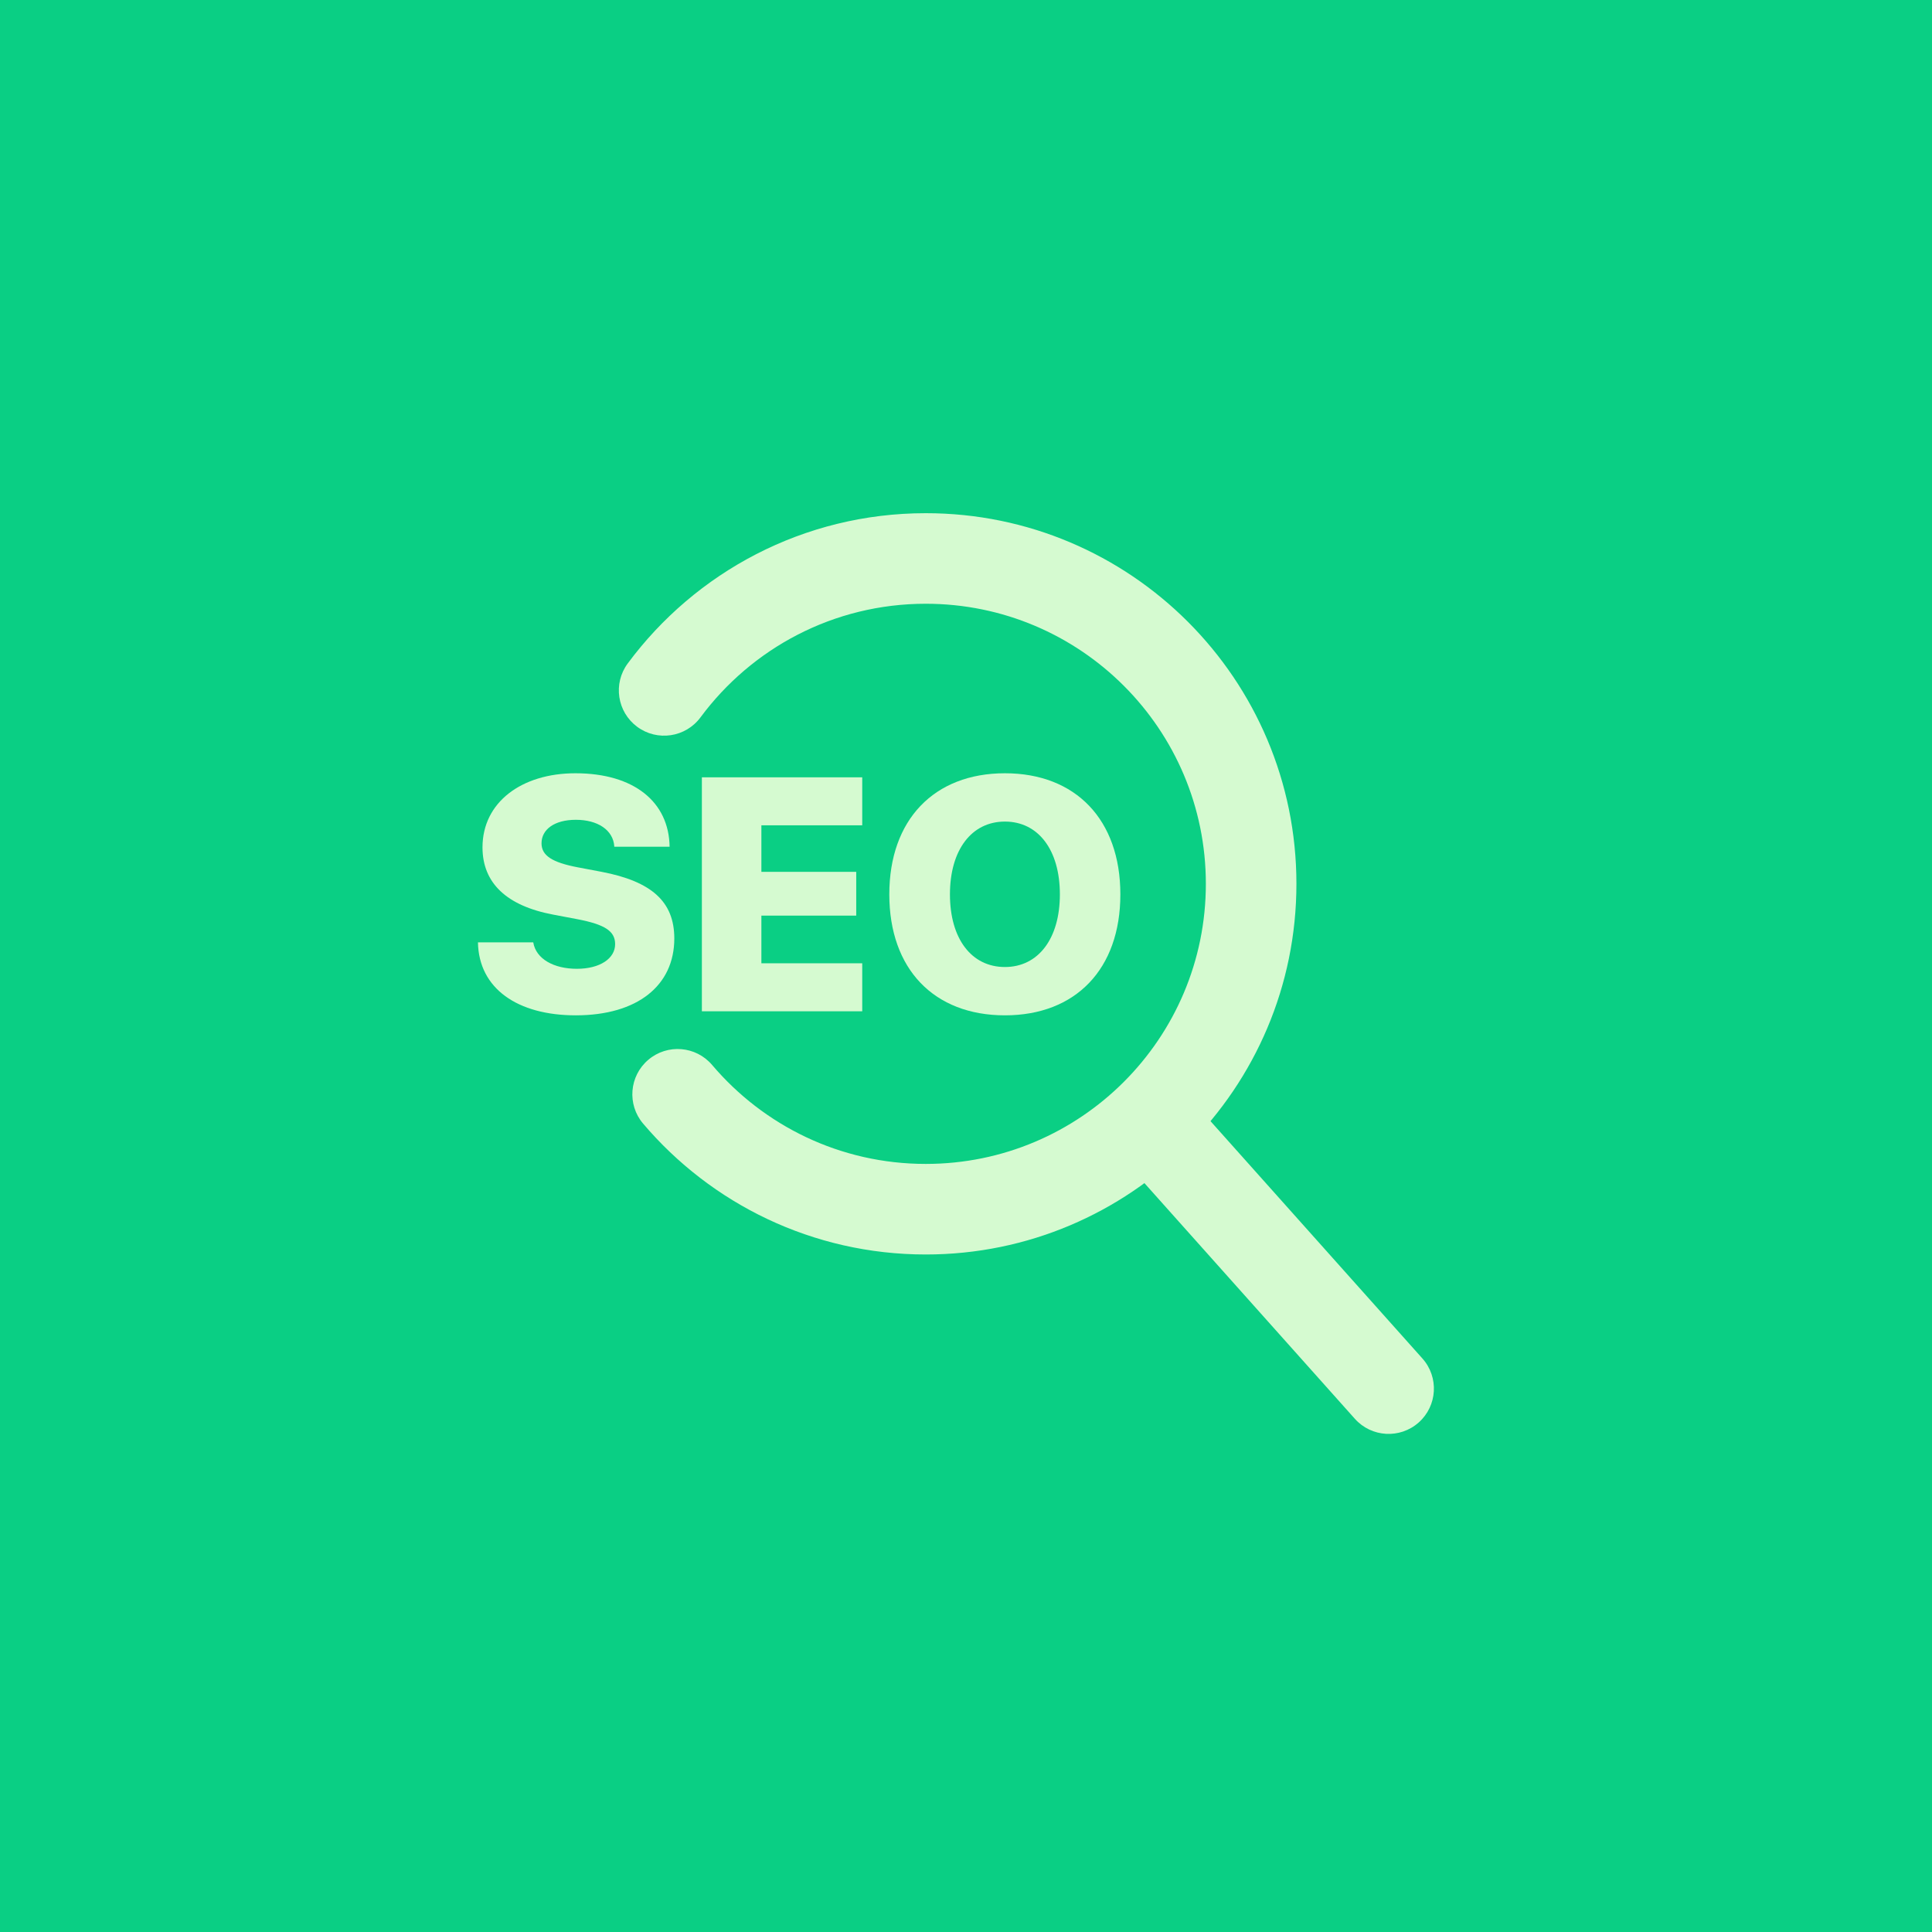 <svg width="200" height="200" viewBox="0 0 200 200" fill="none" xmlns="http://www.w3.org/2000/svg">
<rect width="200" height="200" fill="#0ACF84"/>
<path d="M49.478 97.554C49.562 102.321 53.557 105.107 59.599 105.107C65.994 105.107 69.804 102.019 69.804 97.151C69.804 93.341 67.454 91.243 62.285 90.253L59.801 89.783C57.165 89.279 56.058 88.574 56.058 87.299C56.058 85.872 57.384 84.865 59.616 84.865C61.848 84.865 63.493 85.906 63.594 87.651H69.317C69.25 83.035 65.658 80.048 59.566 80.048C53.993 80.048 49.948 83.052 49.948 87.718C49.948 91.411 52.449 93.778 57.283 94.684L59.767 95.154C62.637 95.708 63.678 96.396 63.678 97.739C63.678 99.216 62.117 100.29 59.717 100.29C57.35 100.29 55.487 99.283 55.202 97.554H49.478Z" fill="#D5FAD0"/>
<path d="M89.258 99.719H78.818V94.784H88.637V90.253H78.818V85.436H89.258V80.467H72.658V104.688H89.258V99.719Z" fill="#D5FAD0"/>
<path d="M104.028 80.048C96.693 80.048 92.061 84.865 92.061 92.586C92.061 100.307 96.677 105.107 104.028 105.107C111.363 105.107 115.979 100.307 115.979 92.586C115.979 84.865 111.363 80.048 104.028 80.048ZM104.028 85.049C107.469 85.049 109.718 87.97 109.718 92.586C109.718 97.185 107.469 100.105 104.028 100.105C100.571 100.105 98.338 97.185 98.338 92.586C98.338 87.97 100.587 85.049 104.028 85.049Z" fill="#D5FAD0"/>
<path fill-rule="evenodd" clip-rule="evenodd" d="M95.835 62.5C86.282 62.5 77.807 67.116 72.517 74.259C70.976 76.34 68.041 76.777 65.96 75.237C63.88 73.696 63.442 70.76 64.983 68.68C71.965 59.252 83.185 53.125 95.835 53.125C117.026 53.125 134.205 70.304 134.205 91.495C134.205 112.686 117.026 129.864 95.835 129.864C84.107 129.864 73.605 124.597 66.574 116.315C64.898 114.341 65.14 111.383 67.114 109.708C69.087 108.032 72.045 108.274 73.721 110.248C79.046 116.521 86.975 120.489 95.835 120.489C111.849 120.489 124.83 107.508 124.83 91.495C124.83 75.481 111.849 62.5 95.835 62.5Z" fill="#D5FAD0"/>
<path fill-rule="evenodd" clip-rule="evenodd" d="M117.21 114.025C119.141 112.301 122.104 112.469 123.828 114.4L147.246 140.628C148.971 142.559 148.803 145.522 146.872 147.247C144.941 148.971 141.977 148.803 140.253 146.872L116.835 120.644C115.111 118.713 115.279 115.749 117.21 114.025Z" fill="#D5FAD0"/>
</svg>
